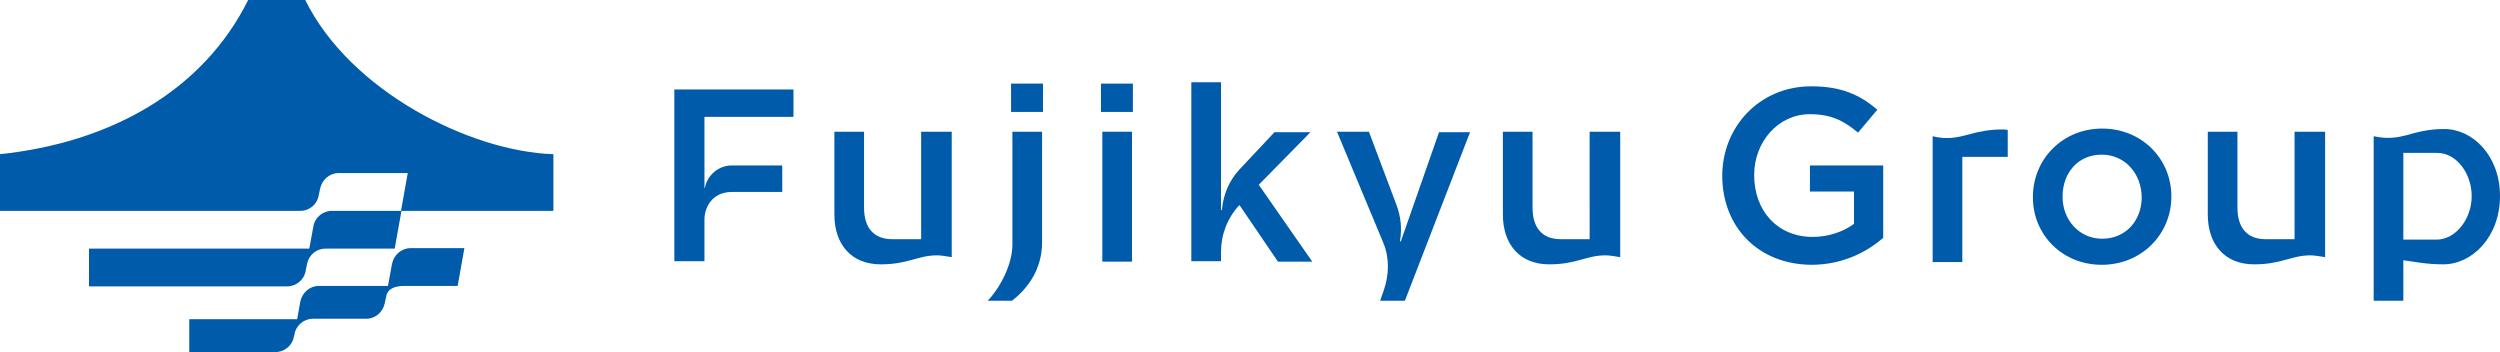 <?xml version="1.0" encoding="utf-8"?>
<!-- Generator: Adobe Illustrator 27.2.0, SVG Export Plug-In . SVG Version: 6.00 Build 0)  -->
<svg version="1.1" id="レイヤー_1" xmlns="http://www.w3.org/2000/svg" xmlns:xlink="http://www.w3.org/1999/xlink" x="0px"
	 y="0px" viewBox="0 0 556.1 78.3" style="enable-background:new 0 0 556.1 78.3;" xml:space="preserve">
<style type="text/css">
	.st0{fill:#005BAB;}
</style>
<g>
	<path class="st0" d="M61.7,78.3c-0.1,0-0.4,0-0.6,0H58H42.1v-7.3H58h8.1l0.7-3.9c0.4-2,2.1-3.5,4.1-3.5h7h8.4l0.9-4.9
		c0.4-2,2.1-3.5,4.1-3.5h12l-1.5,8.4H90c-2,0-3.8,0.5-4.1,2.4l-0.3,1.4c-0.4,2-2.1,3.5-4.1,3.5h-3.6h-8.3c-2,0-3.8,1.5-4.1,3.5
		l-0.1,0.4C65.1,76.7,63.5,78.1,61.7,78.3 M70.9,43.4l0.3-1.4c0.4-2,2.1-3.5,4.1-3.5h15.4l-1.5,8.4H73.8c-2,0-3.8,1.5-4.1,3.5
		l-0.9,4.9h-7.9H19.8v8.4h41.2h2.9c2,0,3.8-1.5,4.1-3.5l0.3-1.5c0.4-2,2.1-3.4,4.1-3.4h15.4l1.5-8.4h33.8l0-12.6
		c-18.5-0.6-45.2-14-55.2-34.3H55.2C45.1,20.3,24.5,31.7,0,34.3v12.6h66.8C68.9,46.9,70.6,45.4,70.9,43.4"/>
	<path class="st0" d="M162.8,36.8H174v5.9h-11.2c-4.6,0-6.1,3.7-6.1,6.1v9.3h-6.7V19.9h26.5V26h-19.8v15.8h0.1
		C157.3,39,159.8,36.8,162.8,36.8z"/>
	<path class="st0" d="M211.7,29.3v27.9c-1.3-0.2-2.3-0.4-3.3-0.4c-4.2,0-6.4,2-12.5,2c-6.5,0-10.3-4.4-10.3-11.1V29.3h6.6v16.9
		c0,4.5,2.2,7,6.2,7h6.5V29.3H211.7z"/>
	<path class="st0" d="M231.8,29.3v24.6c0,6-3.2,10.3-6.7,13h-5.4c2.7-2.8,5.5-8,5.5-12.5V29.3H231.8z M224.9,18.6v6.3h7.1v-6.3
		H224.9z"/>
	<path class="st0" d="M252,18.6v6.3h-7.1v-6.3H252z M251.8,29.3v28.9h-6.6V29.3H251.8z"/>
	<path class="st0" d="M284.2,58.1l-8.5-12.5c-2.7,2.9-4.1,6.6-4.1,10.5v2h-6.6V18.3h6.6v28.4h0.2c0.3-3.4,1.6-6.5,3.9-9l7.8-8.3h8
		L280,41.1l11.9,17.1H284.2z"/>
	<path class="st0" d="M312.5,66.9H307l0.8-2.3c1.2-3.5,1.3-7.2-0.1-10.6l-10.3-24.7h7.1l6.1,16.2c1,2.6,1.3,5.4,0.8,8.2h0.2
		l8.5-24.3h6.9L312.5,66.9z"/>
	<path class="st0" d="M360.4,29.3v27.9c-1.3-0.2-2.3-0.4-3.3-0.4c-4.2,0-6.4,2-12.5,2c-6.5,0-10.3-4.4-10.3-11.1V29.3h6.6v16.9
		c0,4.5,2.2,7,6.2,7h6.5V29.3H360.4z"/>
	<path class="st0" d="M383.1,39.1L383.1,39.1c0-10.8,8.2-19.9,19.8-19.9c6.7,0,10.8,1.9,14.7,5.2l-4.3,5.1c-3-2.5-5.8-4.1-10.7-4.1
		c-7.1,0-12.4,6.2-12.4,13.5V39c0,7.9,5.2,13.7,13,13.7c3.6,0,6.9-1.2,9.2-2.9v-7.2h-9.8v-5.8h16.3v16.1c-3.8,3.3-9.2,6-16,6
		C390.9,58.8,383.1,50.3,383.1,39.1z"/>
	<path class="st0" d="M433.1,30.7c4.1,0,6.3-1.9,12.3-1.9c0.4,0,0.8,0,1.2,0.1v6h-10.1v23.4h-6.6V30.3
		C431.1,30.6,432.1,30.7,433.1,30.7z"/>
	<path class="st0" d="M483,43.7L483,43.7c0,8.4-6.6,15.2-15.5,15.2c-8.8,0-15.3-6.7-15.3-15v-0.1c0-8.4,6.6-15.2,15.4-15.2
		C476.4,28.6,483,35.3,483,43.7z M467.5,34.4c-5.3,0-8.7,4.1-8.7,9.3v0.1c0,5.1,3.7,9.3,8.8,9.3c5.4,0,8.8-4.2,8.8-9.2v-0.1
		C476.3,38.6,472.7,34.4,467.5,34.4z"/>
	<path class="st0" d="M517.2,29.3v27.9c-1.3-0.2-2.3-0.4-3.3-0.4c-4.2,0-6.4,2-12.5,2c-6.5,0-10.3-4.4-10.3-11.1V29.3h6.6v16.9
		c0,4.5,2.2,7,6.2,7h6.5V29.3H517.2z"/>
	<path class="st0" d="M556.1,43.6L556.1,43.6c0,9.1-6.2,15.2-12.6,15.2c-3.9,0-6.4-0.6-8.9-0.9v9h-6.6V30.3
		c6.5,1.4,8.2-1.6,15.7-1.6C550,28.7,556.1,34.6,556.1,43.6z M542,34h-7.4v19.3h7.4c4.3,0,7.8-4.7,7.8-9.6v-0.1
		C549.8,38.9,546.7,34,542,34z"/>
</g>
</svg>
